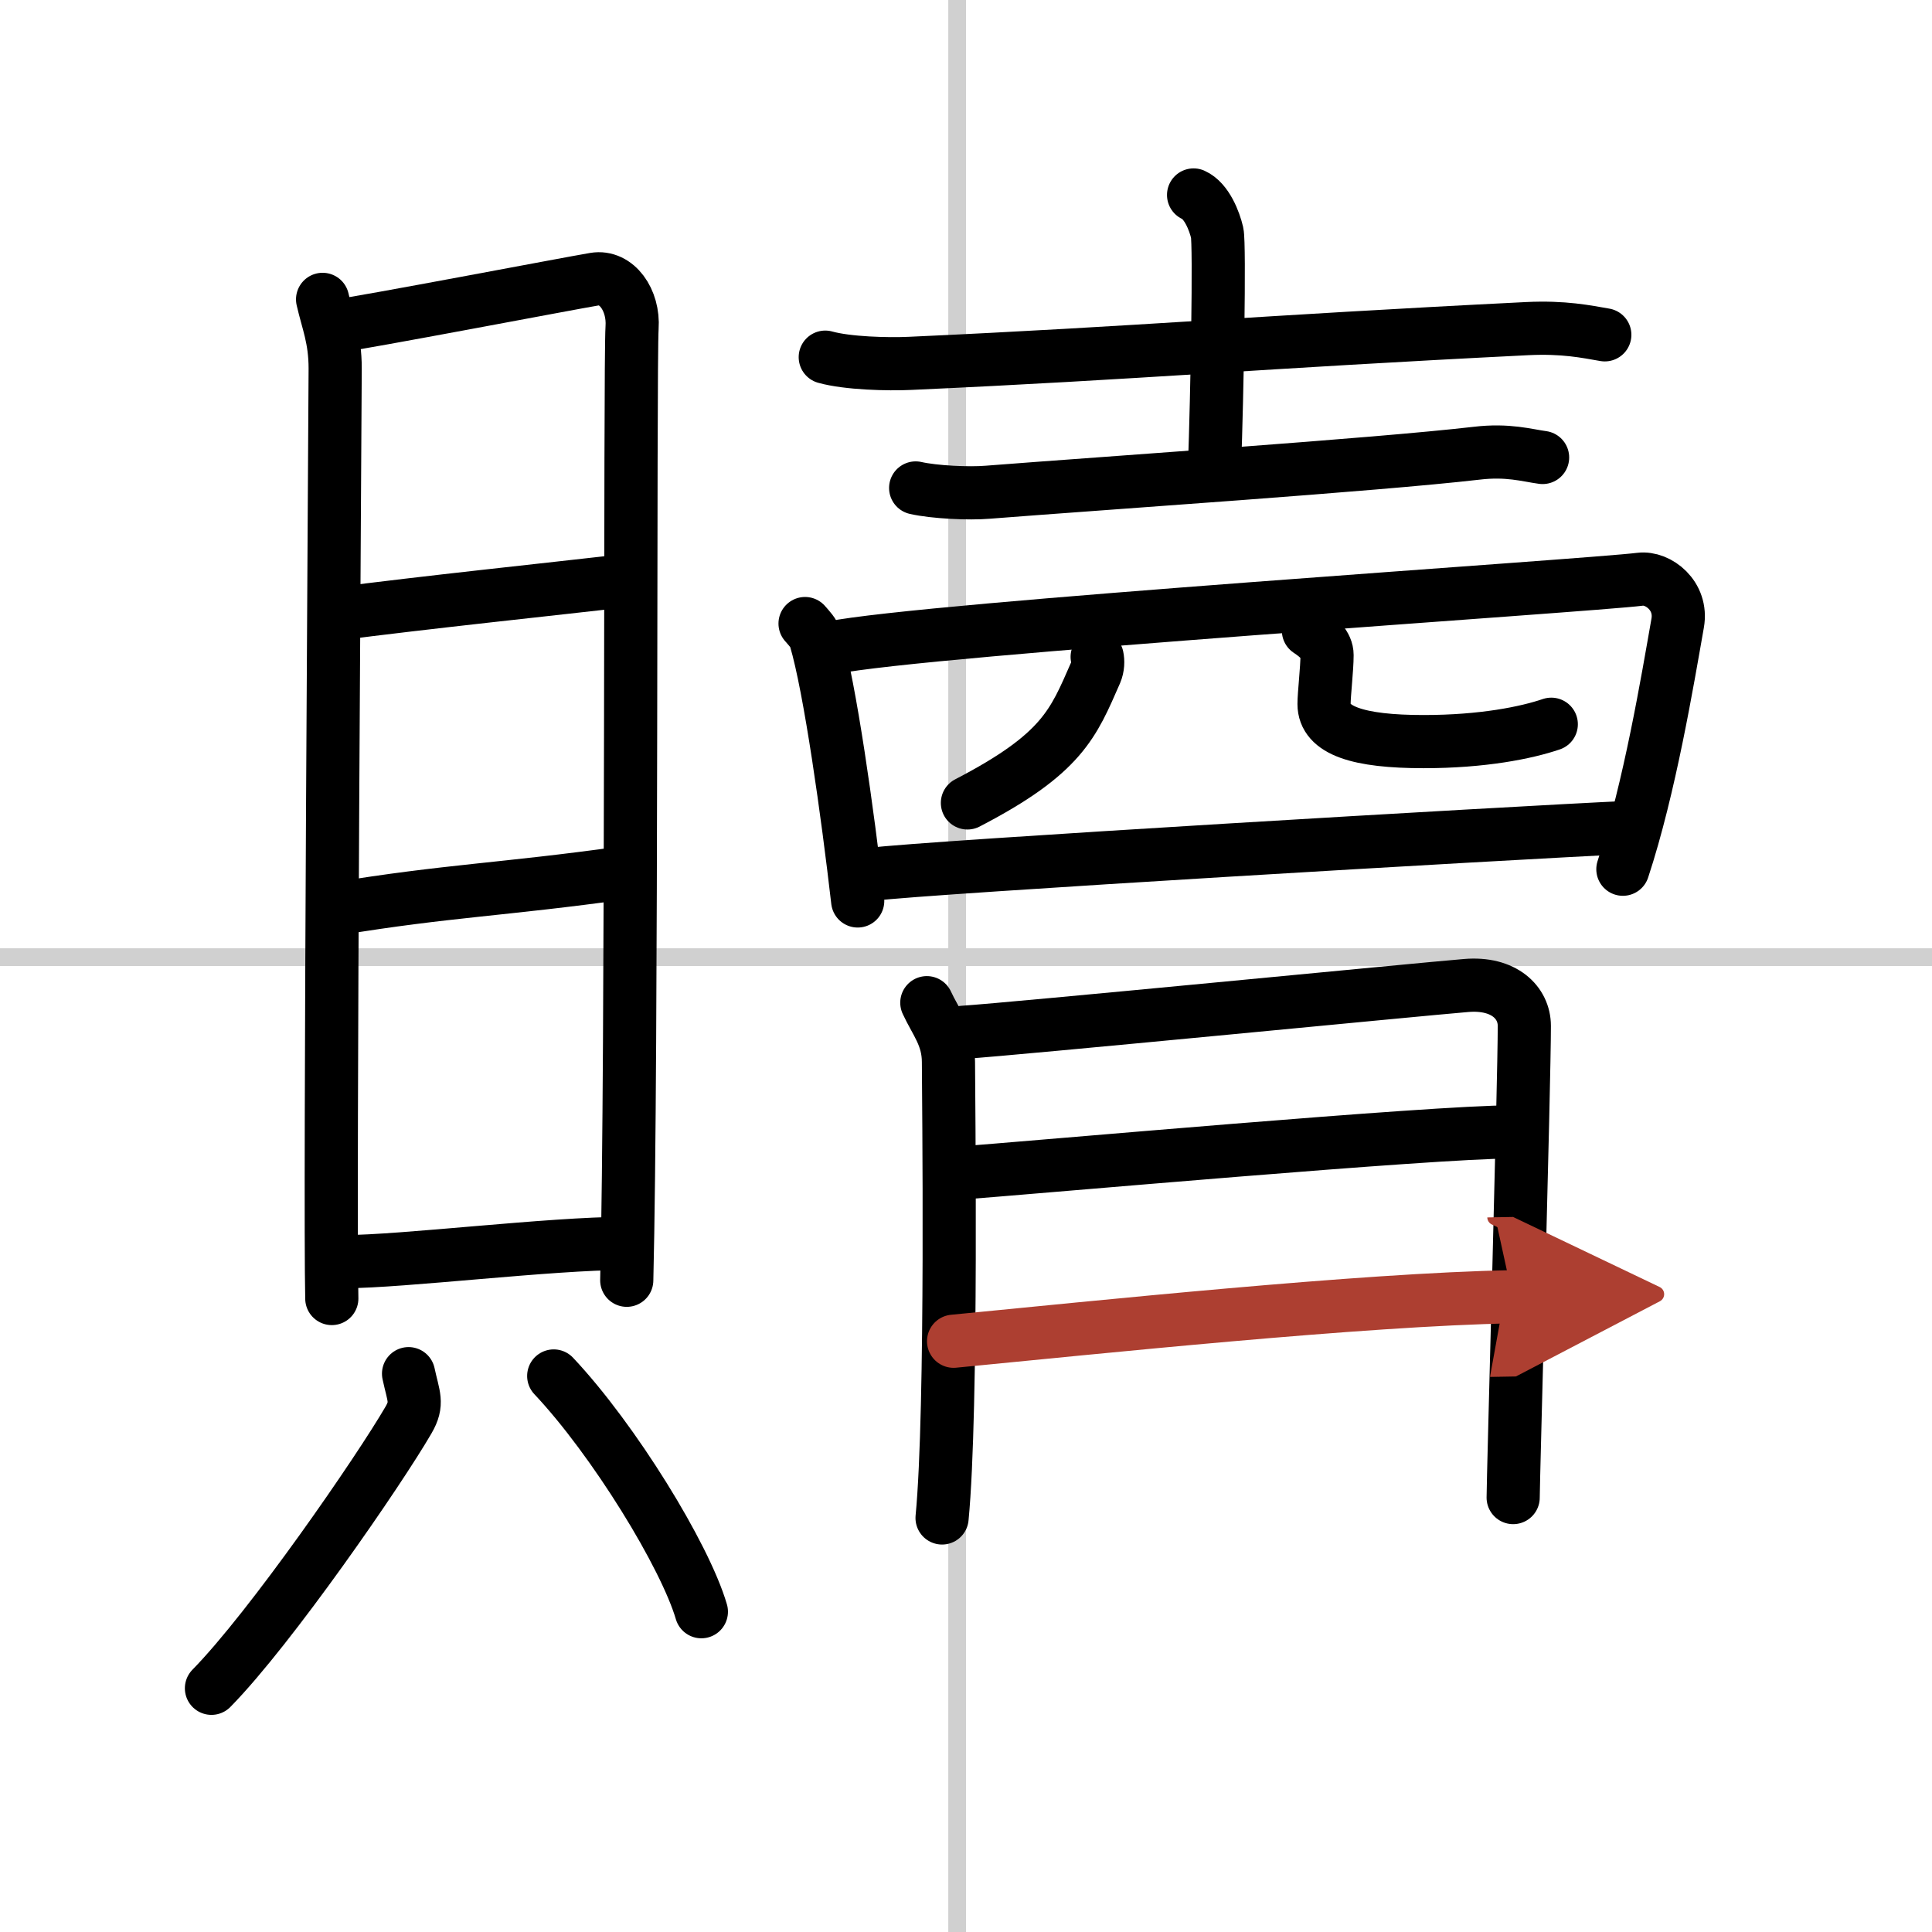 <svg width="400" height="400" viewBox="0 0 109 109" xmlns="http://www.w3.org/2000/svg"><defs><marker id="a" markerWidth="4" orient="auto" refX="1" refY="5" viewBox="0 0 10 10"><polyline points="0 0 10 5 0 10 1 5" fill="#ad3f31" stroke="#ad3f31"/></marker></defs><g fill="none" stroke="#000" stroke-linecap="round" stroke-linejoin="round" stroke-width="3"><rect width="100%" height="100%" fill="#fff" stroke="#fff"/><line x1="54" x2="54" y2="109" stroke="#d0d0d0" stroke-width="1"/><line x2="109" y1="54" y2="54" stroke="#d0d0d0" stroke-width="1"/><path d="m18.2 16.89c0.29 1.27 0.71 2.21 0.71 3.9s-0.32 46.89-0.19 52.47"/><path d="m18.9 18.41c1.64-0.21 13.15-2.41 14.64-2.66 1.25-0.21 2.23 1.18 2.12 2.74-0.13 1.98 0.01 41.06-0.3 53.74"/><path d="m18.87 34.65c5.15-0.67 12.13-1.4 16.4-1.89"/><path d="m19 51.27c6.27-1.03 9.32-1.07 16.21-2.03"/><path d="m19.43 71.18c3.26 0 11.63-1.03 15.85-1.03"/><path d="m23.05 77.5c0.28 1.31 0.55 1.66 0 2.61-1.67 2.88-7.78 11.74-11.12 15.14"/><path d="m31.24 77.63c3.4 3.61 7.41 10.15 8.33 13.3"/><path d="m46.56 20.15c1.25 0.35 3.54 0.41 4.79 0.35 13.01-0.59 19.54-1.2 34.81-1.96 2.08-0.1 3.33 0.17 4.38 0.35"/><path d="m67.34 11c0.74 0.33 1.18 1.48 1.33 2.13 0.15 0.66 0 9.16-0.15 13.26"/><path d="m51.66 27.53c1.06 0.24 3.01 0.33 4.07 0.24 6.77-0.53 21.77-1.53 27.58-2.2 1.76-0.21 2.83 0.12 3.72 0.24"/><path d="m45.42 35.18c0.24 0.28 0.48 0.51 0.59 0.86 0.82 2.75 1.81 9.84 2.38 14.79"/><path d="m46.9 36.55c5.24-1.08 42.84-3.51 45.63-3.87 1.02-0.13 2.4 0.93 2.12 2.48-0.57 3.23-1.57 9.27-3.09 13.88"/><path d="m61.9 37.06c0.05 0.23 0.05 0.57-0.09 0.9-1.26 2.87-1.87 4.56-7.23 7.34"/><path d="m73.82 35.58c0.56 0.37 1.05 0.81 1.05 1.38 0 0.77-0.17 2.21-0.17 2.76 0 1.5 1.93 2.12 5.62 2.12 3.33 0 5.79-0.5 7.2-0.98"/><path d="M49.13,49.33C52.4,48.92,85,47,91.94,46.68"/><path d="m52.29 56.57c0.5 1.09 1.22 1.9 1.22 3.35s0.23 19.63-0.36 25.72"/><path d="m54.35 58.24c2.82-0.18 25.8-2.43 28.37-2.64 2.14-0.18 3.28 0.97 3.28 2.28 0 3.21-0.63 25.56-0.63 26.61"/><path d="m53.57 66.23c5.27-0.4 27.21-2.37 31.73-2.37"/><path d="m53.8 75.67c7.95-0.77 23.1-2.36 31.54-2.51" marker-end="url(#a)" stroke="#ad3f31"/></g></svg>
